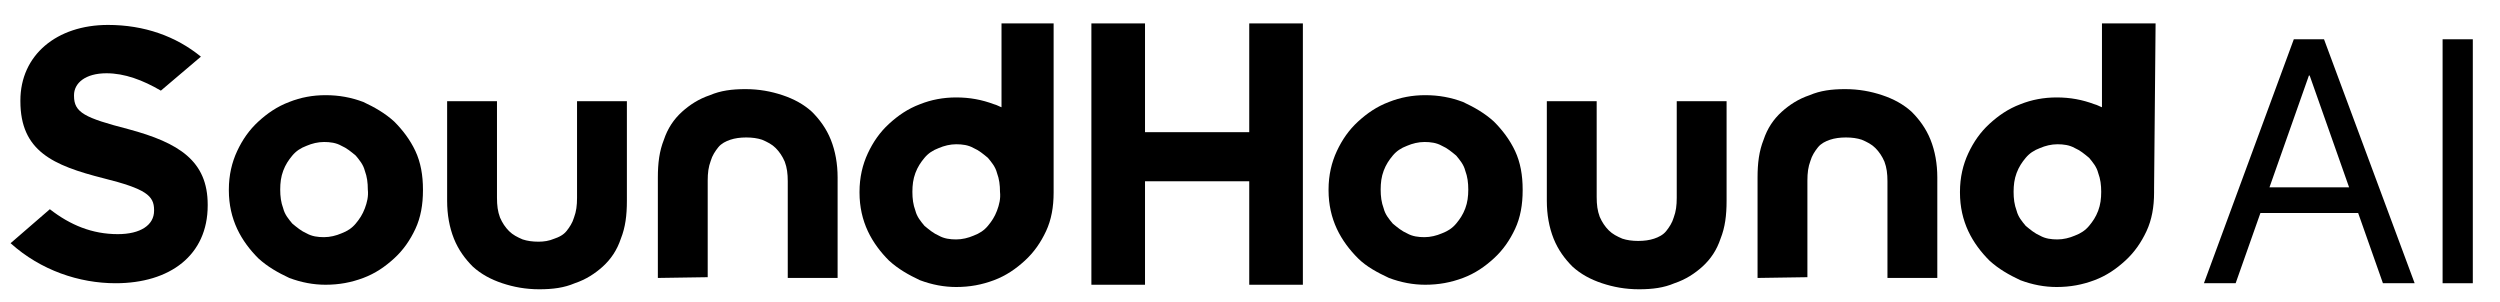 <svg xmlns="http://www.w3.org/2000/svg" xmlns:xlink="http://www.w3.org/1999/xlink" version="1.1" id="Layer_1" x="0px" y="0px" viewBox="0 0 331 40" style="enable-background:new 0 0 331 40;" xml:space="preserve" width="331"  height="40" >
<style type="text/css">
	.st0{fill:#8E1362;}
</style>
<g>
	<g>
		<polygon points="151.6,24 151.6,37.7 144.5,37.7 144.5,3.1 151.6,3.1 151.6,17.5 165.4,17.5 165.4,3.1 172.5,3.1 172.5,37.7     165.4,37.7 165.4,24   "/>
	</g>
	<g>
		<g>
			<path d="M1.4,32.2c0,0,0,0,5.2-4.5c2.7,2.1,5.6,3.3,9,3.3c3,0,4.8-1.2,4.8-3.1v-0.1c0-1.9-1.1-2.8-6.7-4.2     c-6.7-1.7-11-3.6-11-10.2v-0.1c0-6,4.8-10,11.6-10c4.8,0,9,1.5,12.3,4.2c0,0,0,0-5.3,4.5c-2.4-1.4-4.8-2.3-7.2-2.3     c-2.8,0-4.3,1.3-4.3,2.9v0.1c0,2.2,1.4,2.9,7.2,4.4c6.7,1.8,10.5,4.2,10.5,10v0.1c0,6.6-5,10.3-12.2,10.3     C10.5,37.5,5.4,35.8,1.4,32.2z"/>
		</g>
	</g>
	<g>
		<path d="M55,20c-0.7-1.5-1.7-2.8-2.8-3.9c-1.2-1.1-2.6-1.9-4.1-2.6c-1.6-0.6-3.2-0.9-5-0.9c-1.7,0-3.3,0.3-4.8,0.9    c-1.6,0.6-2.9,1.5-4.1,2.6c-1.2,1.1-2.1,2.4-2.8,3.9c-0.7,1.5-1.1,3.2-1.1,5.1v0.1c0,1.9,0.4,3.6,1.1,5.1c0.7,1.5,1.7,2.8,2.8,3.9    c1.2,1.1,2.6,1.9,4.1,2.6c1.6,0.6,3.2,0.9,4.8,0.9c1.8,0,3.4-0.3,5-0.9c1.6-0.6,2.9-1.5,4.1-2.6c1.2-1.1,2.1-2.4,2.8-3.9    c0.7-1.5,1-3.2,1-5.1v-0.1C56,23.2,55.7,21.5,55,20z M48.3,27.6c-0.3,0.8-0.7,1.4-1.2,2c-0.5,0.6-1.1,1-1.9,1.3    c-0.7,0.3-1.5,0.5-2.3,0.5c-0.8,0-1.6-0.1-2.3-0.5c-0.7-0.3-1.3-0.8-1.9-1.3c-0.5-0.6-1-1.2-1.2-2c-0.3-0.8-0.4-1.6-0.4-2.5    c0-0.9,0.1-1.7,0.4-2.5c0.3-0.8,0.7-1.4,1.2-2c0.5-0.6,1.1-1,1.9-1.3c0.7-0.3,1.5-0.5,2.3-0.5c0.8,0,1.6,0.1,2.3,0.5    c0.7,0.3,1.3,0.8,1.9,1.3c0.5,0.6,1,1.2,1.2,2c0.3,0.8,0.4,1.6,0.4,2.5C48.8,26,48.6,26.8,48.3,27.6z"/>
	</g>
	<g>
		<path d="M200.6,20c-0.7-1.5-1.7-2.8-2.8-3.9c-1.2-1.1-2.6-1.9-4.1-2.6c-1.6-0.6-3.2-0.9-5-0.9c-1.7,0-3.3,0.3-4.8,0.9    c-1.6,0.6-2.9,1.5-4.1,2.6c-1.2,1.1-2.1,2.4-2.8,3.9c-0.7,1.5-1.1,3.2-1.1,5.1v0.1c0,1.9,0.4,3.6,1.1,5.1c0.7,1.5,1.7,2.8,2.8,3.9    s2.6,1.9,4.1,2.6c1.6,0.6,3.2,0.9,4.8,0.9c1.8,0,3.4-0.3,5-0.9c1.6-0.6,2.9-1.5,4.1-2.6c1.2-1.1,2.1-2.4,2.8-3.9    c0.7-1.5,1-3.2,1-5.1v-0.1C201.6,23.2,201.3,21.5,200.6,20z M194,27.6c-0.3,0.8-0.7,1.4-1.2,2c-0.5,0.6-1.1,1-1.9,1.3    c-0.7,0.3-1.5,0.5-2.3,0.5c-0.8,0-1.6-0.1-2.3-0.5c-0.7-0.3-1.3-0.8-1.9-1.3c-0.5-0.6-1-1.2-1.2-2c-0.3-0.8-0.4-1.6-0.4-2.5    c0-0.9,0.1-1.7,0.4-2.5c0.3-0.8,0.7-1.4,1.2-2c0.5-0.6,1.1-1,1.9-1.3c0.7-0.3,1.5-0.5,2.3-0.5c0.8,0,1.6,0.1,2.3,0.5    c0.7,0.3,1.3,0.8,1.9,1.3c0.5,0.6,1,1.2,1.2,2c0.3,0.8,0.4,1.6,0.4,2.5C194.4,26,194.3,26.8,194,27.6z"/>
	</g>
	<g>
		<path d="M139.7,3.1h-7.1v11.1c-0.3-0.1-0.6-0.3-1-0.4c-1.6-0.6-3.2-0.9-5-0.9c-1.7,0-3.3,0.3-4.8,0.9c-1.6,0.6-2.9,1.5-4.1,2.6    c-1.2,1.1-2.1,2.4-2.8,3.9c-0.7,1.5-1.1,3.2-1.1,5.1v0.1c0,1.9,0.4,3.6,1.1,5.1c0.7,1.5,1.7,2.8,2.8,3.9c1.2,1.1,2.6,1.9,4.1,2.6    c1.6,0.6,3.2,0.9,4.8,0.9c1.8,0,3.4-0.3,5-0.9c1.6-0.6,2.9-1.5,4.1-2.6c1.2-1.1,2.1-2.4,2.8-3.9c0.7-1.5,1-3.2,1-5.1v-0.1    c0-0.1,0-0.2,0-0.4h0V3.1L139.7,3.1z M132,27.9c-0.3,0.8-0.7,1.4-1.2,2c-0.5,0.6-1.1,1-1.9,1.3c-0.7,0.3-1.5,0.5-2.3,0.5    c-0.8,0-1.6-0.1-2.3-0.5c-0.7-0.3-1.3-0.8-1.9-1.3c-0.5-0.6-1-1.2-1.2-2c-0.3-0.8-0.4-1.6-0.4-2.5c0-0.9,0.1-1.7,0.4-2.5    c0.3-0.8,0.7-1.4,1.2-2c0.5-0.6,1.1-1,1.9-1.3c0.7-0.3,1.5-0.5,2.3-0.5c0.8,0,1.6,0.1,2.3,0.5c0.7,0.3,1.3,0.8,1.9,1.3    c0.5,0.6,1,1.2,1.2,2c0.3,0.8,0.4,1.6,0.4,2.5C132.5,26.3,132.3,27.1,132,27.9z"/>
	</g>
	<g>
		<path d="M285.4,3.1h-7.1v11.1c-0.3-0.1-0.6-0.3-1-0.4c-1.6-0.6-3.2-0.9-5-0.9c-1.7,0-3.3,0.3-4.8,0.9c-1.6,0.6-2.9,1.5-4.1,2.6    c-1.2,1.1-2.1,2.4-2.8,3.9c-0.7,1.5-1.1,3.2-1.1,5.1v0.1c0,1.9,0.4,3.6,1.1,5.1c0.7,1.5,1.7,2.8,2.8,3.9c1.2,1.1,2.6,1.9,4.1,2.6    c1.6,0.6,3.2,0.9,4.8,0.9c1.8,0,3.4-0.3,5-0.9c1.6-0.6,2.9-1.5,4.1-2.6c1.2-1.1,2.1-2.4,2.8-3.9c0.7-1.5,1-3.2,1-5.1v-0.1    c0-0.1,0-0.2,0-0.4h0L285.4,3.1L285.4,3.1z M277.8,27.9c-0.3,0.8-0.7,1.4-1.2,2c-0.5,0.6-1.1,1-1.9,1.3c-0.7,0.3-1.5,0.5-2.3,0.5    c-0.8,0-1.6-0.1-2.3-0.5c-0.7-0.3-1.3-0.8-1.9-1.3c-0.5-0.6-1-1.2-1.2-2c-0.3-0.8-0.4-1.6-0.4-2.5c0-0.9,0.1-1.7,0.4-2.5    c0.3-0.8,0.7-1.4,1.2-2c0.5-0.6,1.1-1,1.9-1.3c0.7-0.3,1.5-0.5,2.3-0.5c0.8,0,1.6,0.1,2.3,0.5c0.7,0.3,1.3,0.8,1.9,1.3    c0.5,0.6,1,1.2,1.2,2c0.3,0.8,0.4,1.6,0.4,2.5C278.2,26.3,278.1,27.1,277.8,27.9z"/>
	</g>
	<g>
		<path d="M76.4,13.4v12.8c0,1-0.1,1.8-0.4,2.6c-0.2,0.7-0.6,1.3-1,1.8c-0.4,0.5-1,0.8-1.6,1C72.7,31.9,72,32,71.3,32    c-0.8,0-1.5-0.1-2.1-0.3c-0.7-0.3-1.3-0.6-1.8-1.1c-0.5-0.5-0.9-1.1-1.2-1.8c-0.3-0.8-0.4-1.6-0.4-2.6V13.4h-6.6v13.2    c0,1.8,0.3,3.5,0.9,5c0.6,1.5,1.5,2.7,2.5,3.7c1.1,1,2.4,1.7,3.9,2.2c1.5,0.5,3.1,0.8,4.9,0.8c1.8,0,3.3-0.2,4.7-0.8    c1.5-0.5,2.7-1.3,3.7-2.2c1.1-1,1.9-2.2,2.4-3.7c0.6-1.5,0.8-3.1,0.8-5V13.4H76.4L76.4,13.4z"/>
	</g>
	<g>
		<path d="M93.7,36.7V23.9c0-1,0.1-1.8,0.4-2.6c0.2-0.7,0.6-1.3,1-1.8c0.4-0.5,1-0.8,1.6-1c0.6-0.2,1.3-0.3,2.1-0.3    c0.8,0,1.5,0.1,2.1,0.3c0.7,0.3,1.3,0.6,1.8,1.1c0.5,0.5,0.9,1.1,1.2,1.8c0.3,0.8,0.4,1.6,0.4,2.6v12.8h6.6V23.5    c0-1.8-0.3-3.5-0.9-5c-0.6-1.5-1.5-2.7-2.5-3.7c-1.1-1-2.4-1.7-3.9-2.2c-1.5-0.5-3.1-0.8-4.9-0.8c-1.8,0-3.3,0.2-4.7,0.8    c-1.5,0.5-2.7,1.3-3.7,2.2c-1.1,1-1.9,2.2-2.4,3.7c-0.6,1.5-0.8,3.1-0.8,5v13.3L93.7,36.7L93.7,36.7z"/>
	</g>
	<g>
		<path d="M222,13.4v12.8c0,1-0.1,1.8-0.4,2.6c-0.2,0.7-0.6,1.3-1,1.8c-0.4,0.5-1,0.8-1.6,1c-0.6,0.2-1.3,0.3-2.1,0.3    c-0.8,0-1.5-0.1-2.1-0.3c-0.7-0.3-1.3-0.6-1.8-1.1c-0.5-0.5-0.9-1.1-1.2-1.8c-0.3-0.8-0.4-1.6-0.4-2.6V13.4h-6.6v13.2    c0,1.8,0.3,3.5,0.9,5c0.6,1.5,1.5,2.7,2.5,3.7c1.1,1,2.4,1.7,3.9,2.2c1.5,0.5,3.1,0.8,4.9,0.8c1.8,0,3.3-0.2,4.7-0.8    c1.5-0.5,2.7-1.3,3.7-2.2c1.1-1,1.9-2.2,2.4-3.7c0.6-1.5,0.8-3.1,0.8-5V13.4H222L222,13.4z"/>
	</g>
	<g>
		<path d="M239.3,36.7V23.9c0-1,0.1-1.8,0.4-2.6c0.2-0.7,0.6-1.3,1-1.8c0.4-0.5,1-0.8,1.6-1c0.6-0.2,1.3-0.3,2.1-0.3    c0.8,0,1.5,0.1,2.1,0.3c0.7,0.3,1.3,0.6,1.8,1.1c0.5,0.5,0.9,1.1,1.2,1.8c0.3,0.8,0.4,1.6,0.4,2.6v12.8h6.6V23.5    c0-1.8-0.3-3.5-0.9-5c-0.6-1.5-1.5-2.7-2.5-3.7c-1.1-1-2.4-1.7-3.9-2.2c-1.5-0.5-3.1-0.8-4.9-0.8c-1.8,0-3.3,0.2-4.7,0.8    c-1.5,0.5-2.7,1.3-3.7,2.2c-1.1,1-1.9,2.2-2.4,3.7c-0.6,1.5-0.8,3.1-0.8,5v13.3L239.3,36.7L239.3,36.7z"/>
	</g>
	<path d="M303.7,5.2h3V10h-1l-9.7,27.5h-4.2L303.7,5.2z M298.6,24.8h14.3l1.3,3.4h-17L298.6,24.8z M305.8,10V5.2h1.9l12,32.3h-4.2   L305.8,10z"/>
	<path d="M323.4,5.2h4v32.3h-4V5.2z"/>
</g>
</svg>